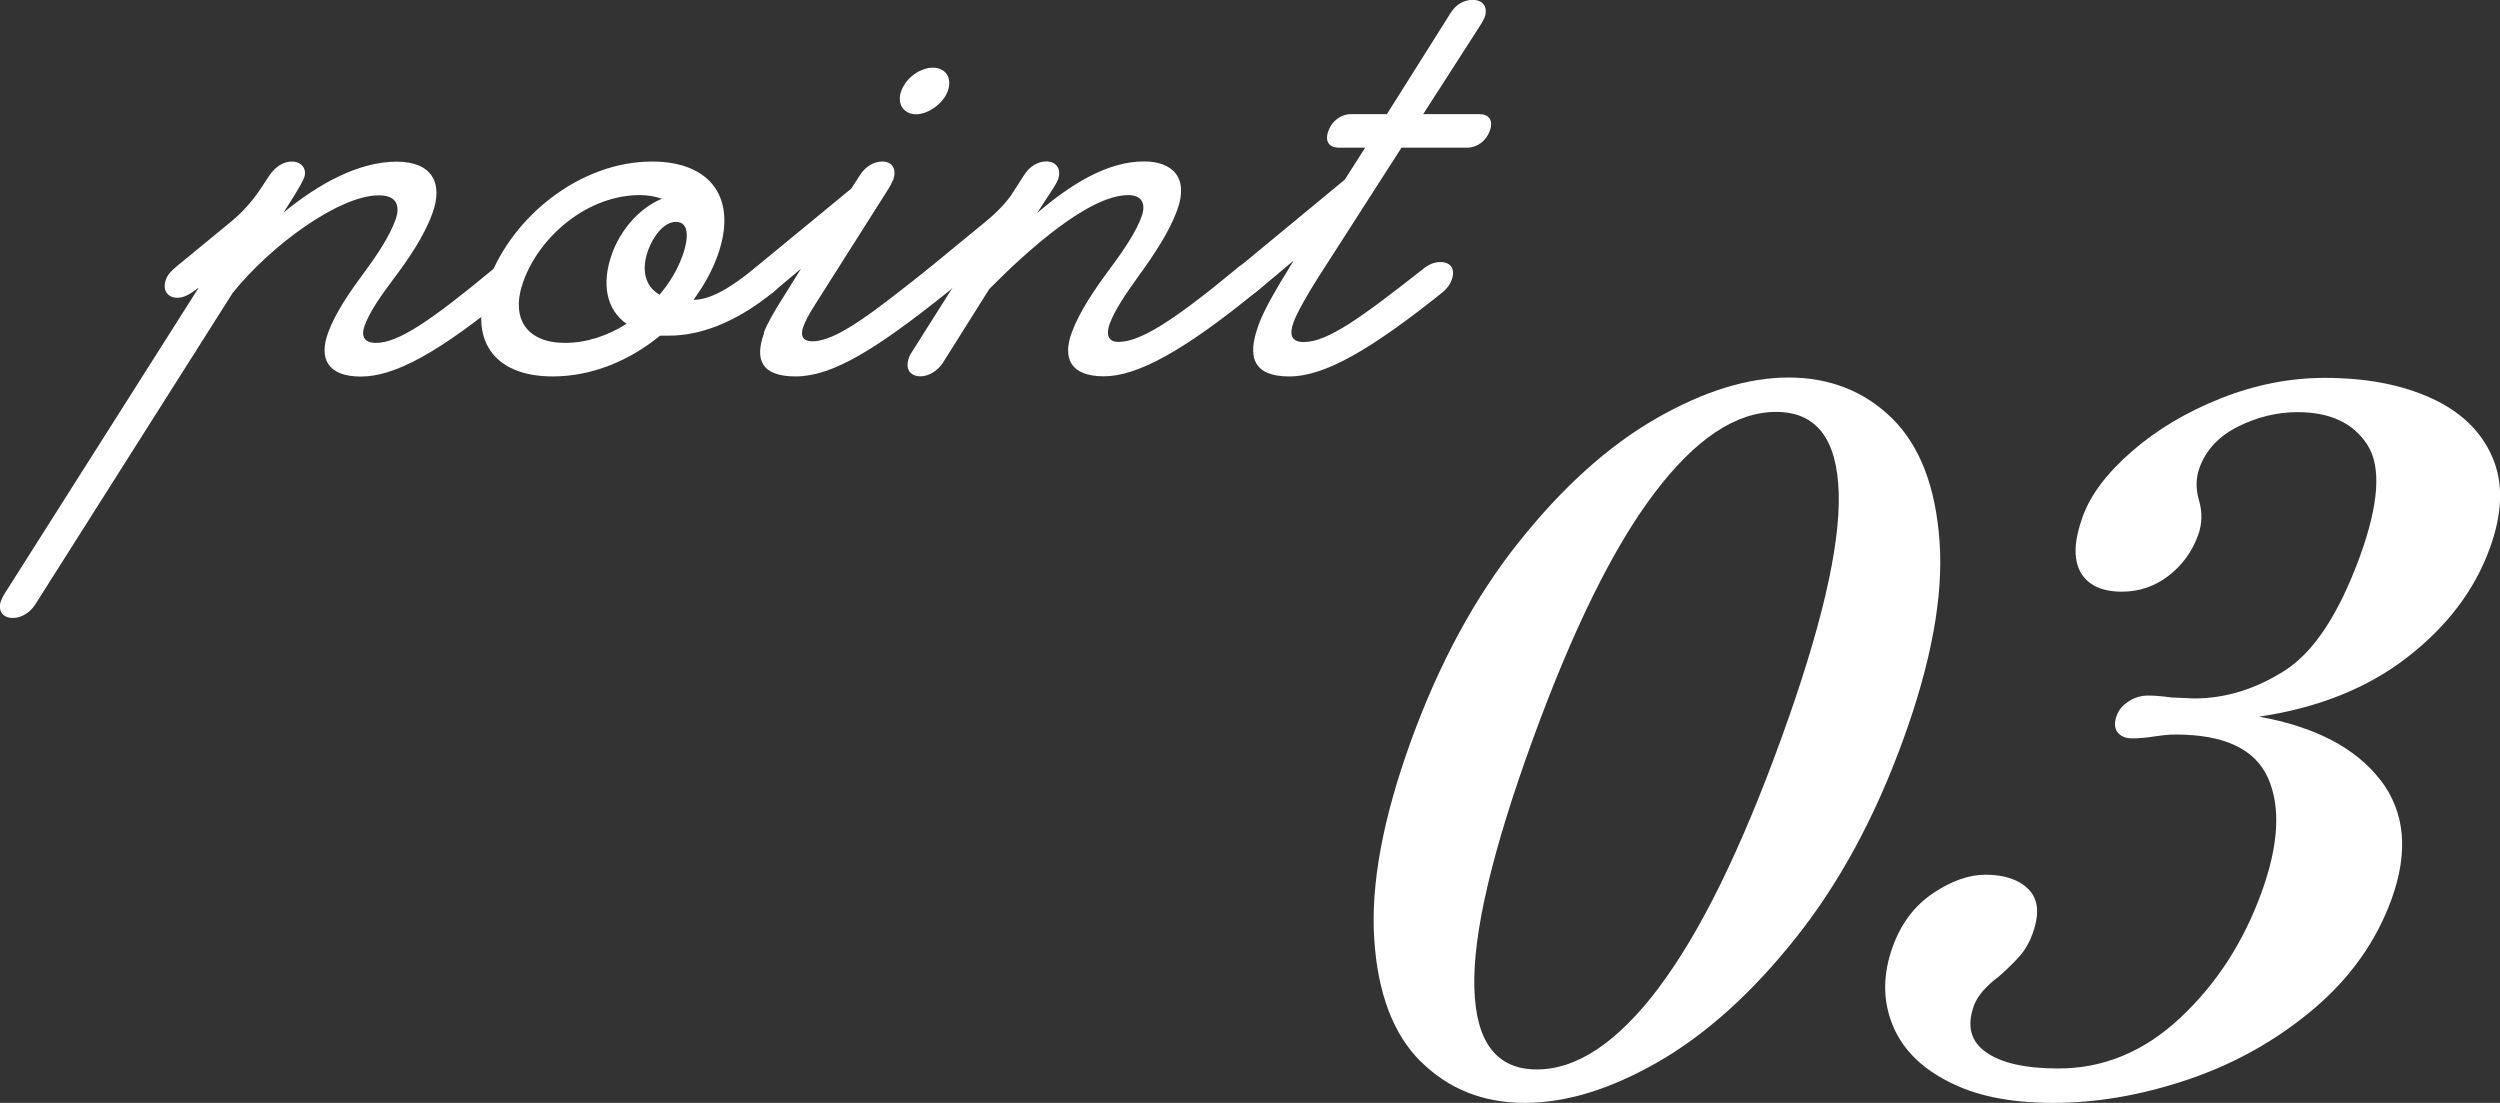<?xml version="1.0" encoding="UTF-8"?>
<svg id="_レイヤー_2" data-name="レイヤー 2" xmlns="http://www.w3.org/2000/svg" viewBox="0 0 207.21 91.41">
  <rect x="0" y="0" width="207.21" height="91.41" fill="#333333" stroke="none"/>
  <defs>
    <style>
      .cls-1 {
        fill: #fff;
        stroke-width: 0px;
      }
    </style>
  </defs>
  <g id="_レイヤー_1-2" data-name="レイヤー 1">
    <g>
      <path class="cls-1" d="M.1,49.77c.11-.3.26-.54.38-.72l15.99-25.21-.25.18c-.49.36-.97.66-1.51.66-.84,0-1.27-.66-.96-1.51.15-.42.44-.72.96-1.15l4.48-3.68c.87-.72,1.76-1.69,2.46-2.77l.68-1.03c.5-.72,1.14-1.15,1.86-1.15.84,0,1.27.66,1.02,1.33-.11.3-.43.84-.72,1.33l-.99,1.57c2.93-2.41,6.24-4.22,9.38-4.22,2.9,0,3.89,1.75,2.96,4.28-.7,1.93-1.99,3.8-3.26,5.49-1.05,1.39-1.95,2.71-2.35,3.8-.31.84-.1,1.45.92,1.45,1.87,0,4.52-1.81,9.7-6.09.43-.36.82-.6,1.43-.6.84,0,1.23.6.92,1.45-.15.42-.32.72-.73,1.03-6.13,5.07-9.79,7-12.56,7s-3.49-1.51-2.72-3.62c.59-1.63,1.75-3.32,2.95-4.95,1.17-1.57,2.15-3.08,2.63-4.4.4-1.09.2-2.05-1.37-2.05-3.26,0-8.91,4.1-12.11,8.08L2.94,50.07c-.44.72-1.2,1.15-1.87,1.15-.84,0-1.29-.6-.98-1.45Z"/>
      <path class="cls-1" d="M40.5,23.28c1.91-5.25,7.52-9.89,13.55-9.89,4.89,0,7.14,3.08,5.41,7.84-.46,1.27-1.14,2.47-1.98,3.62,1.39,0,3.01-.96,4.96-2.53.43-.36.94-.6,1.49-.6.84,0,1.23.6.92,1.45-.15.42-.38.72-.74,1.03-3.26,2.65-6.2,3.62-8.68,3.62h-.72c-2.5,2.05-5.63,3.38-8.89,3.38-4.95,0-7.08-3.08-5.33-7.9ZM51.93,26.84c-1.63-1.15-2.13-3.26-1.19-5.85.66-1.81,2.12-3.68,4.12-4.52-.54-.18-1.1-.3-1.82-.3-4.28,0-8.26,3.32-9.65,7.12-1.12,3.08.24,5.13,3.44,5.13,1.81,0,3.54-.6,5.09-1.57ZM56.56,21.23c.46-1.27.67-2.84-.54-2.84-1.03,0-1.91,1.27-2.3,2.35-.59,1.63-.25,3.02.95,3.68.83-.97,1.47-2.05,1.89-3.2Z"/>
      <path class="cls-1" d="M63.31,27.57c.29-.78.9-1.81,1.47-2.71l1.61-2.59-2.08,1.75c-.46.42-.97.66-1.51.66-.84,0-1.27-.66-.96-1.51.18-.48.44-.72.88-1.09l7.84-6.45.7-1.09c.45-.72,1.14-1.15,1.87-1.15.84,0,1.21.66.9,1.51-.07.18-.26.54-.41.78l-6.08,9.59c-.57.9-.78,1.33-.96,1.81-.26.72-.08,1.21.77,1.21,1.99,0,5.12-2.47,9.53-5.97.43-.36.94-.6,1.49-.6.84,0,1.29.6.98,1.45-.15.42-.44.72-.79,1.03-6.04,4.83-9.6,7-12.62,7-2.83,0-3.42-1.39-2.6-3.62ZM74.7,7.54c.4-1.09,1.55-1.93,2.63-1.93,1.03,0,1.62.84,1.23,1.93-.37,1.03-1.61,1.93-2.63,1.93s-1.62-.84-1.23-1.93Z"/>
      <path class="cls-1" d="M75.32,29.68c.09-.24.24-.48.36-.66l3.28-5.19-.19.18c-.49.36-.97.66-1.51.66-.84,0-1.27-.66-.96-1.51.15-.42.44-.72.96-1.15l4.48-3.68c.95-.78,1.74-1.63,2.16-2.29l.97-1.51c.44-.72,1.14-1.15,1.86-1.15.84,0,1.27.66.96,1.51-.04.12-.21.42-.36.66l-1.37,2.11c2.81-2.41,5.84-4.28,8.86-4.28,2.35,0,3.74,1.33,2.75,4.04-.64,1.75-1.86,3.62-3.18,5.43-1.09,1.51-2.02,2.9-2.41,3.98-.33.9-.13,1.51.72,1.51,1.81,0,4.56-1.75,9.74-6.03.37-.36.88-.6,1.49-.6.84,0,1.23.6.92,1.45-.15.42-.38.72-.74,1.03-6,4.89-9.84,7-12.62,7s-3.43-1.51-2.66-3.62c.64-1.75,1.92-3.62,3.22-5.37,1.17-1.57,2.12-3.02,2.56-4.22.44-1.21-.07-1.81-1.09-1.81-3.26,0-8.36,4.58-11.52,7.78l-3.87,6.15c-.4.6-1.12,1.09-1.84,1.09-.84,0-1.29-.6-.96-1.51Z"/>
      <path class="cls-1" d="M104.3,26.96c.5-1.39,1.71-3.38,2.45-4.58l.47-.78-2.87,2.41c-.43.36-.97.66-1.51.66-.84,0-1.27-.66-.96-1.51.18-.48.53-.78.96-1.15l8.62-7.12,1.69-2.65h-2.17c-.84,0-1.19-.54-.88-1.39.31-.84,1.05-1.39,1.89-1.39h2.96l5.28-8.38c.44-.72,1.12-1.09,1.84-1.09.84,0,1.29.6.98,1.45-.07.18-.21.42-.36.66l-4.73,7.36h4.64c.84,0,1.19.54.88,1.39-.31.84-1.05,1.39-1.89,1.39h-5.43l-6.97,10.86c-.72,1.15-1.65,2.71-1.98,3.62-.37,1.03-.17,1.63.85,1.63,1.99,0,4.79-2.05,9.86-6.03.43-.36.88-.6,1.49-.6.84,0,1.23.6.92,1.45-.15.42-.38.72-.73,1.03-5.96,4.77-9.79,7-12.74,7s-3.53-1.57-2.56-4.22Z"/>
      <path class="cls-1" d="M117.78,88.01c-2.3-2.27-3.59-5.67-3.88-10.21-.29-4.53.73-10.02,3.07-16.45,2.34-6.43,5.32-11.92,8.94-16.45,3.62-4.54,7.4-7.94,11.35-10.21,3.95-2.27,7.61-3.4,10.99-3.4s6.29,1.13,8.59,3.4c2.29,2.27,3.6,5.67,3.92,10.21.32,4.54-.69,10.02-3.03,16.45-2.34,6.44-5.32,11.92-8.94,16.45-3.62,4.54-7.41,7.94-11.35,10.21-3.95,2.27-7.63,3.4-11.06,3.4s-6.29-1.13-8.59-3.4ZM137.47,81.88c3.41-4.51,6.78-11.35,10.12-20.53,3.34-9.18,4.94-16.01,4.81-20.49-.13-4.48-1.86-6.72-5.19-6.72s-6.69,2.24-10.08,6.72c-3.4,4.48-6.77,11.31-10.11,20.49-3.34,9.18-4.95,16.02-4.82,20.53.12,4.51,1.85,6.76,5.18,6.76s6.69-2.25,10.1-6.76Z"/>
      <path class="cls-1" d="M197.29,64.63c2.05,2.66,2.36,5.97.92,9.93-1.27,3.48-3.42,6.5-6.44,9.06-3.03,2.56-6.46,4.5-10.29,5.81s-7.59,1.98-11.27,1.98-6.45-.59-8.76-1.78c-2.31-1.19-3.85-2.78-4.63-4.79-.78-2-.76-4.14.07-6.41.69-1.9,1.8-3.36,3.32-4.39,1.53-1.03,2.98-1.54,4.36-1.54,1.58,0,2.78.41,3.58,1.23.8.82.91,2.04.31,3.68-.25.69-.58,1.27-.98,1.74-.4.47-.99,1.06-1.75,1.74-1.13.84-1.83,1.66-2.12,2.45-.61,1.69-.28,2.98,1.01,3.88,1.29.9,3.28,1.34,6,1.34,3.73,0,7.1-1.4,10.08-4.19,2.99-2.79,5.23-6.25,6.73-10.36,1.44-3.96,1.62-7.13.55-9.53-1.07-2.4-3.63-3.6-7.67-3.6-.46,0-1.04.05-1.75.16-.7.11-1.31.16-1.82.16-.56,0-.97-.17-1.23-.51-.26-.34-.28-.8-.07-1.38.17-.48.51-.87,1.01-1.19.5-.32,1.03-.47,1.59-.47.51,0,1.16.05,1.94.16l1.89.08c2.56,0,5.05-.76,7.47-2.29,2.42-1.53,4.51-4.69,6.26-9.49,1.57-4.32,1.78-7.4.63-9.22-1.16-1.82-3.09-2.73-5.8-2.73-1.69,0-3.33.4-4.92,1.19-1.59.79-2.66,1.93-3.2,3.4-.31.84-.33,1.74-.06,2.69.3,1,.28,1.98-.07,2.93-.5,1.37-1.32,2.49-2.45,3.36-1.14.87-2.42,1.31-3.85,1.31-1.69,0-2.83-.54-3.44-1.62-.6-1.08-.54-2.62.19-4.63.65-1.79,2.01-3.59,4.07-5.38,2.06-1.79,4.51-3.26,7.36-4.39,2.84-1.13,5.72-1.7,8.64-1.7,3.38,0,6.3.55,8.76,1.66,2.46,1.11,4.16,2.73,5.1,4.87.94,2.14.87,4.68-.21,7.63-1.25,3.43-3.51,6.42-6.8,8.98-3.29,2.56-7.39,4.21-12.31,4.94,4.66.84,8.01,2.6,10.06,5.26Z"/>
    </g>
  </g>
</svg>